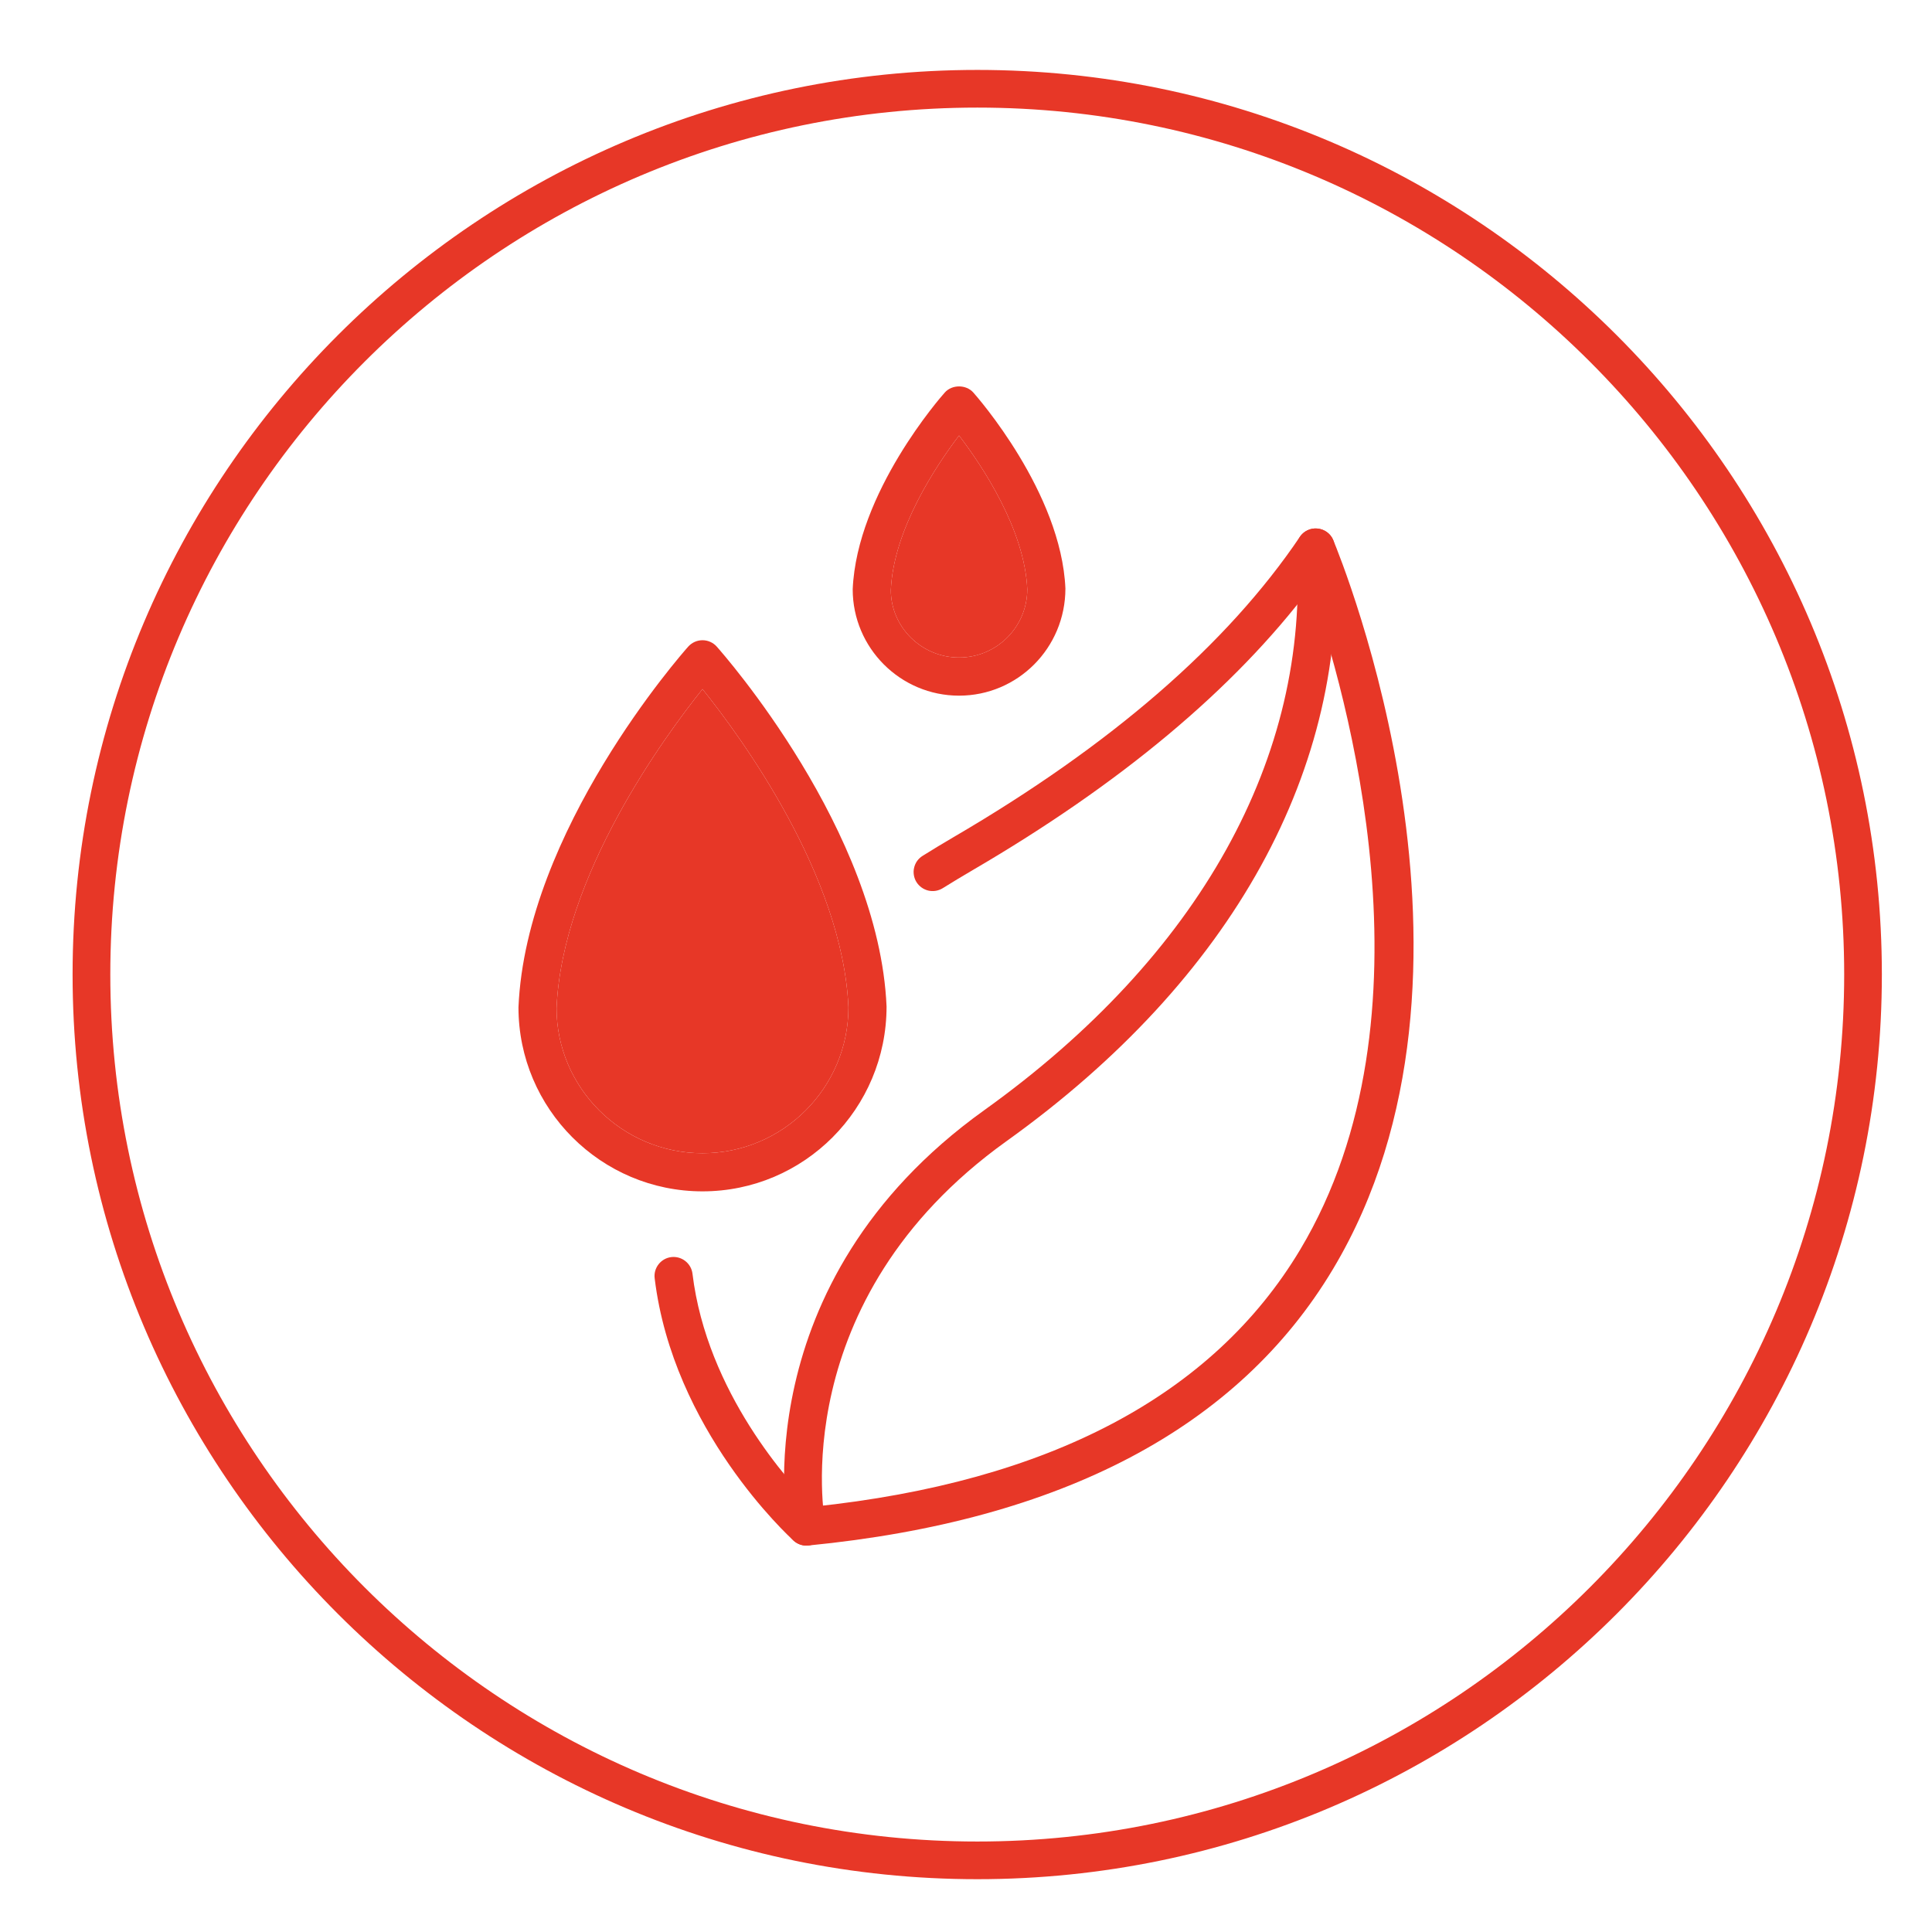 <svg xmlns="http://www.w3.org/2000/svg" fill="none" viewBox="0 0 42 42" height="42" width="42">
<path fill="#E73727" d="M21.247 1.52C10.402 1.52 1.578 10.341 1.578 21.183C1.578 32.029 10.402 40.852 21.247 40.852C32.09 40.852 40.91 32.029 40.91 21.183C40.91 10.341 32.089 1.52 21.247 1.52ZM21.247 40.033C10.853 40.033 2.398 31.577 2.398 21.184C2.398 10.793 10.853 2.339 21.247 2.339C31.637 2.339 40.091 10.793 40.091 21.184C40.091 31.577 31.637 40.033 21.247 40.033Z"></path>
<path fill="#E73727" d="M17.531 33.6C17.428 33.6 17.329 33.562 17.253 33.493C17.146 33.396 14.631 31.086 14.232 27.79C14.218 27.68 14.249 27.571 14.317 27.484C14.384 27.398 14.484 27.341 14.593 27.328C14.819 27.301 15.027 27.463 15.054 27.69C15.368 30.277 17.179 32.251 17.681 32.754C22.807 32.217 26.368 30.336 28.266 27.164C31.305 22.086 29.265 15.026 28.485 12.778C26.826 14.978 24.36 17.04 21.143 18.917C20.925 19.044 20.709 19.175 20.495 19.308C20.402 19.366 20.29 19.385 20.183 19.361C20.076 19.336 19.983 19.27 19.924 19.177C19.895 19.131 19.876 19.079 19.867 19.026C19.858 18.972 19.859 18.917 19.872 18.864C19.884 18.811 19.906 18.761 19.938 18.716C19.97 18.672 20.01 18.634 20.056 18.606C20.277 18.467 20.5 18.333 20.725 18.201C24.146 16.205 26.68 14.008 28.258 11.67C28.3 11.608 28.358 11.559 28.426 11.527C28.494 11.495 28.569 11.482 28.643 11.49C28.717 11.497 28.788 11.524 28.849 11.569C28.909 11.613 28.956 11.673 28.984 11.742C29.143 12.123 32.834 21.141 28.979 27.587C26.916 31.038 23.078 33.06 17.571 33.598C17.558 33.599 17.544 33.6 17.531 33.6Z"></path>
<path fill="#E73727" d="M17.53 33.6C17.435 33.6 17.342 33.566 17.268 33.506C17.194 33.445 17.143 33.361 17.124 33.267C17.114 33.214 16.125 27.912 21.396 24.135C26.071 20.786 28.483 16.451 28.188 11.929C28.181 11.82 28.218 11.712 28.29 11.629C28.363 11.546 28.465 11.496 28.575 11.489C28.805 11.477 29 11.647 29.015 11.875C29.33 16.694 26.796 21.287 21.879 24.809C17.038 28.278 17.928 33.057 17.937 33.104C17.949 33.164 17.948 33.227 17.933 33.286C17.918 33.346 17.89 33.401 17.851 33.449C17.812 33.496 17.763 33.534 17.708 33.56C17.652 33.587 17.592 33.6 17.53 33.6ZM15.272 25.899C13.066 25.899 11.271 24.104 11.271 21.898C11.434 18.061 14.818 14.218 14.962 14.056C15.001 14.013 15.049 13.978 15.102 13.954C15.156 13.93 15.213 13.918 15.272 13.918C15.33 13.918 15.388 13.93 15.441 13.954C15.495 13.978 15.543 14.013 15.581 14.056C15.725 14.218 19.109 18.061 19.273 21.88C19.273 24.105 17.478 25.899 15.272 25.899ZM15.272 14.98C14.442 16.016 12.222 19.042 12.099 21.916C12.1 23.647 13.523 25.07 15.272 25.07C17.021 25.07 18.444 23.647 18.444 21.898C18.322 19.038 16.102 16.015 15.272 14.98ZM20.849 15.123C19.574 15.123 18.537 14.086 18.537 12.811C18.627 10.704 20.461 8.62 20.539 8.533C20.697 8.356 21.001 8.356 21.159 8.533C21.236 8.62 23.071 10.704 23.161 12.793C23.161 14.086 22.124 15.123 20.849 15.123ZM20.849 9.468C20.351 10.123 19.422 11.514 19.366 12.829C19.366 13.629 20.031 14.294 20.849 14.294C21.667 14.294 22.332 13.629 22.332 12.811C22.276 11.506 21.347 10.121 20.849 9.468Z"></path>
<path fill="#E73727" d="M15.272 14.98C14.442 16.016 12.222 19.042 12.099 21.916C12.1 23.647 13.523 25.07 15.272 25.07C17.021 25.07 18.444 23.647 18.444 21.898C18.322 19.038 16.102 16.015 15.272 14.98Z"></path>
<path fill="#E73727" d="M20.849 9.468C20.351 10.123 19.422 11.514 19.366 12.829C19.366 13.629 20.031 14.294 20.849 14.294C21.667 14.294 22.332 13.629 22.332 12.811C22.276 11.506 21.347 10.121 20.849 9.468Z"></path>
</svg>
